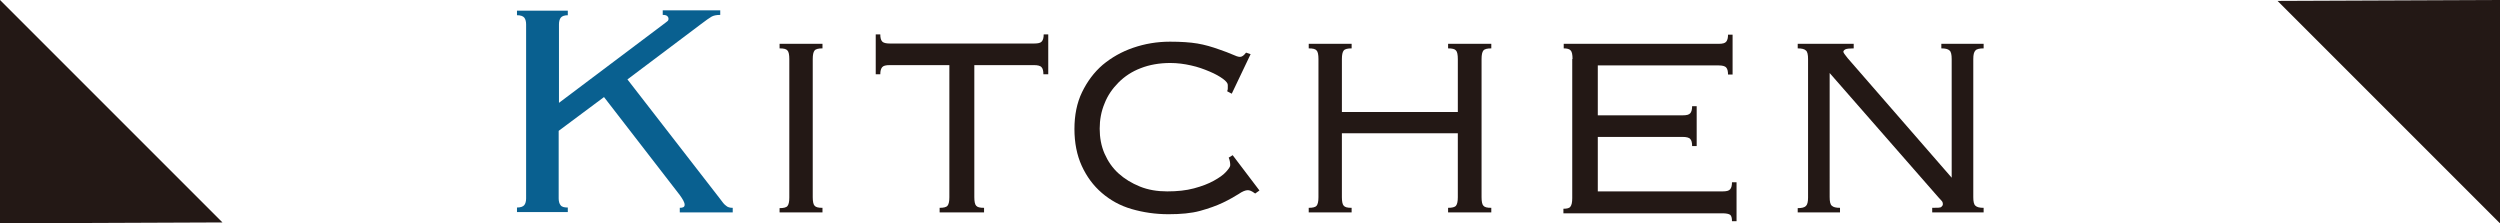 <?xml version="1.0" encoding="UTF-8"?><svg id="_レイヤー_2" xmlns="http://www.w3.org/2000/svg" viewBox="0 0 82.16 7.34"><defs><style>.cls-1{fill:#096090;}.cls-2{fill:#231815;}</style></defs><g id="_レイヤー_1-2"><g><g><path class="cls-1" d="M18.67,.5c-.12,0-.2,.03-.24,.08s-.06,.13-.06,.22V3.38l3.43-2.58c.06-.04,.1-.08,.13-.1,.03-.02,.04-.05,.04-.09,0-.02-.01-.05-.04-.08s-.08-.04-.15-.04v-.15h1.89v.15c-.13,0-.22,.02-.29,.06s-.18,.12-.34,.24l-2.42,1.82,3.04,3.92c.08,.11,.14,.19,.2,.23,.05,.05,.13,.07,.22,.07v.15h-1.74v-.15c.11,0,.16-.03,.16-.1,0-.08-.06-.18-.16-.32l-2.49-3.22-1.49,1.11v2.22c0,.09,.02,.17,.06,.22,.04,.06,.12,.08,.24,.08v.15h-1.67v-.15c.12,0,.2-.03,.24-.08,.04-.05,.06-.13,.06-.22V.8c0-.09-.02-.17-.06-.22-.04-.05-.12-.08-.24-.08v-.15h1.67v.15Z"/><path class="cls-2" d="M25.62,6.84c.13,0,.22-.02,.26-.07,.04-.05,.06-.14,.06-.28V1.94c0-.14-.02-.24-.06-.28-.04-.05-.12-.07-.26-.07v-.15h1.41v.15c-.13,0-.22,.02-.26,.07-.04,.05-.06,.14-.06,.28V6.48c0,.14,.02,.24,.06,.28,.04,.05,.12,.07,.26,.07v.15h-1.41v-.15Z"/><path class="cls-2" d="M34.29,2.44c0-.11-.02-.19-.06-.23-.04-.05-.13-.07-.25-.07h-1.96V6.48c0,.14,.02,.24,.06,.28,.04,.05,.12,.07,.26,.07v.15h-1.46v-.15c.13,0,.22-.02,.26-.07,.04-.05,.06-.14,.06-.28V2.14h-1.96c-.13,0-.21,.02-.25,.07-.04,.05-.06,.12-.06,.23h-.15V1.13h.15c0,.11,.02,.19,.06,.23,.04,.05,.13,.07,.25,.07h4.75c.13,0,.21-.02,.25-.07,.04-.05,.06-.12,.06-.23h.15v1.31h-.15Z"/><path class="cls-2" d="M40.33,3c.02-.05,.02-.08,.02-.1v-.11c0-.05-.05-.12-.16-.2-.11-.08-.25-.16-.44-.24s-.38-.15-.61-.2c-.22-.05-.45-.08-.68-.08-.36,0-.69,.06-.97,.17-.29,.11-.53,.27-.73,.47-.2,.2-.36,.43-.46,.69-.11,.26-.16,.54-.16,.83s.05,.57,.16,.82c.11,.25,.26,.47,.46,.65,.2,.18,.43,.32,.7,.43,.27,.11,.57,.16,.9,.16s.62-.03,.88-.1,.47-.15,.65-.25c.18-.1,.31-.19,.4-.29,.09-.1,.14-.17,.14-.22,0-.09-.02-.18-.05-.25l.13-.08,.88,1.16-.14,.1c-.07-.05-.12-.08-.15-.09-.03-.01-.06-.02-.09-.02-.08,0-.18,.04-.31,.13-.13,.08-.3,.18-.51,.28-.21,.1-.46,.19-.75,.27-.29,.08-.64,.11-1.04,.11-.43,0-.83-.06-1.21-.17-.38-.11-.7-.29-.98-.53-.28-.24-.5-.54-.66-.89-.16-.35-.24-.76-.24-1.21s.08-.86,.25-1.21,.39-.65,.68-.9c.29-.24,.62-.43,1-.56,.38-.13,.78-.2,1.21-.2,.36,0,.66,.02,.9,.06,.24,.04,.48,.11,.73,.2,.17,.06,.31,.11,.42,.16,.11,.05,.19,.08,.25,.08,.07,0,.13-.05,.2-.14l.15,.05-.62,1.3-.15-.08Z"/><path class="cls-2" d="M48.69,6.48c0,.14,.02,.24,.06,.28,.04,.05,.12,.07,.26,.07v.15h-1.42v-.15c.13,0,.22-.02,.26-.07,.04-.05,.06-.14,.06-.28v-2.1h-3.81v2.1c0,.14,.02,.24,.06,.28,.04,.05,.12,.07,.26,.07v.15h-1.41v-.15c.13,0,.22-.02,.26-.07,.04-.05,.06-.14,.06-.28V1.94c0-.14-.02-.24-.06-.28-.04-.05-.12-.07-.26-.07v-.15h1.41v.15c-.13,0-.22,.02-.26,.07-.04,.05-.06,.14-.06,.28v1.74h3.81V1.94c0-.14-.02-.24-.06-.28-.04-.05-.12-.07-.26-.07v-.15h1.42v.15c-.13,0-.22,.02-.26,.07-.04,.05-.06,.14-.06,.28V6.48Z"/><path class="cls-2" d="M51.68,1.94c0-.14-.02-.24-.06-.28-.04-.05-.12-.07-.23-.07v-.15h5.09c.13,0,.21-.02,.25-.07,.04-.05,.06-.12,.06-.23h.15v1.31h-.15c0-.11-.02-.19-.06-.23-.04-.05-.13-.07-.25-.07h-3.97v1.64h2.79c.13,0,.21-.02,.25-.07,.04-.05,.06-.12,.06-.23h.15v1.31h-.15c0-.11-.02-.19-.06-.23-.04-.05-.13-.07-.25-.07h-2.79v1.79h4.1c.13,0,.21-.02,.25-.07,.04-.05,.06-.12,.06-.23h.15v1.28h-.15c0-.11-.02-.18-.06-.21s-.13-.05-.25-.05h-5.23v-.15c.12,0,.2-.02,.23-.07,.04-.05,.06-.14,.06-.28V1.94Z"/><path class="cls-2" d="M59.08,6.84c.13,0,.22-.02,.27-.07,.05-.05,.07-.14,.07-.28V1.94c0-.14-.02-.24-.07-.28-.05-.05-.14-.07-.27-.07v-.15h1.84v.15c-.13,0-.23,.01-.27,.03s-.07,.05-.07,.08c0,.03,.05,.1,.14,.21l3.42,3.93V1.94c0-.14-.02-.24-.07-.28-.05-.05-.14-.07-.27-.07v-.15h1.39v.15c-.13,0-.23,.02-.27,.07-.05,.05-.07,.14-.07,.28V6.48c0,.14,.02,.24,.07,.28,.05,.05,.14,.07,.27,.07v.15h-1.69v-.15c.17,0,.27,0,.3-.03s.05-.05,.05-.09-.01-.08-.04-.11c-.03-.03-.06-.07-.11-.12l-3.57-4.08V6.48c0,.14,.02,.24,.07,.28,.05,.05,.14,.07,.27,.07v.15h-1.39v-.15Z"/></g><polygon class="cls-2" points="0 7.34 0 0 7.31 7.31 0 7.34"/><polygon class="cls-2" points="82.16 0 82.16 7.34 74.85 .03 82.16 0"/></g></g></svg>